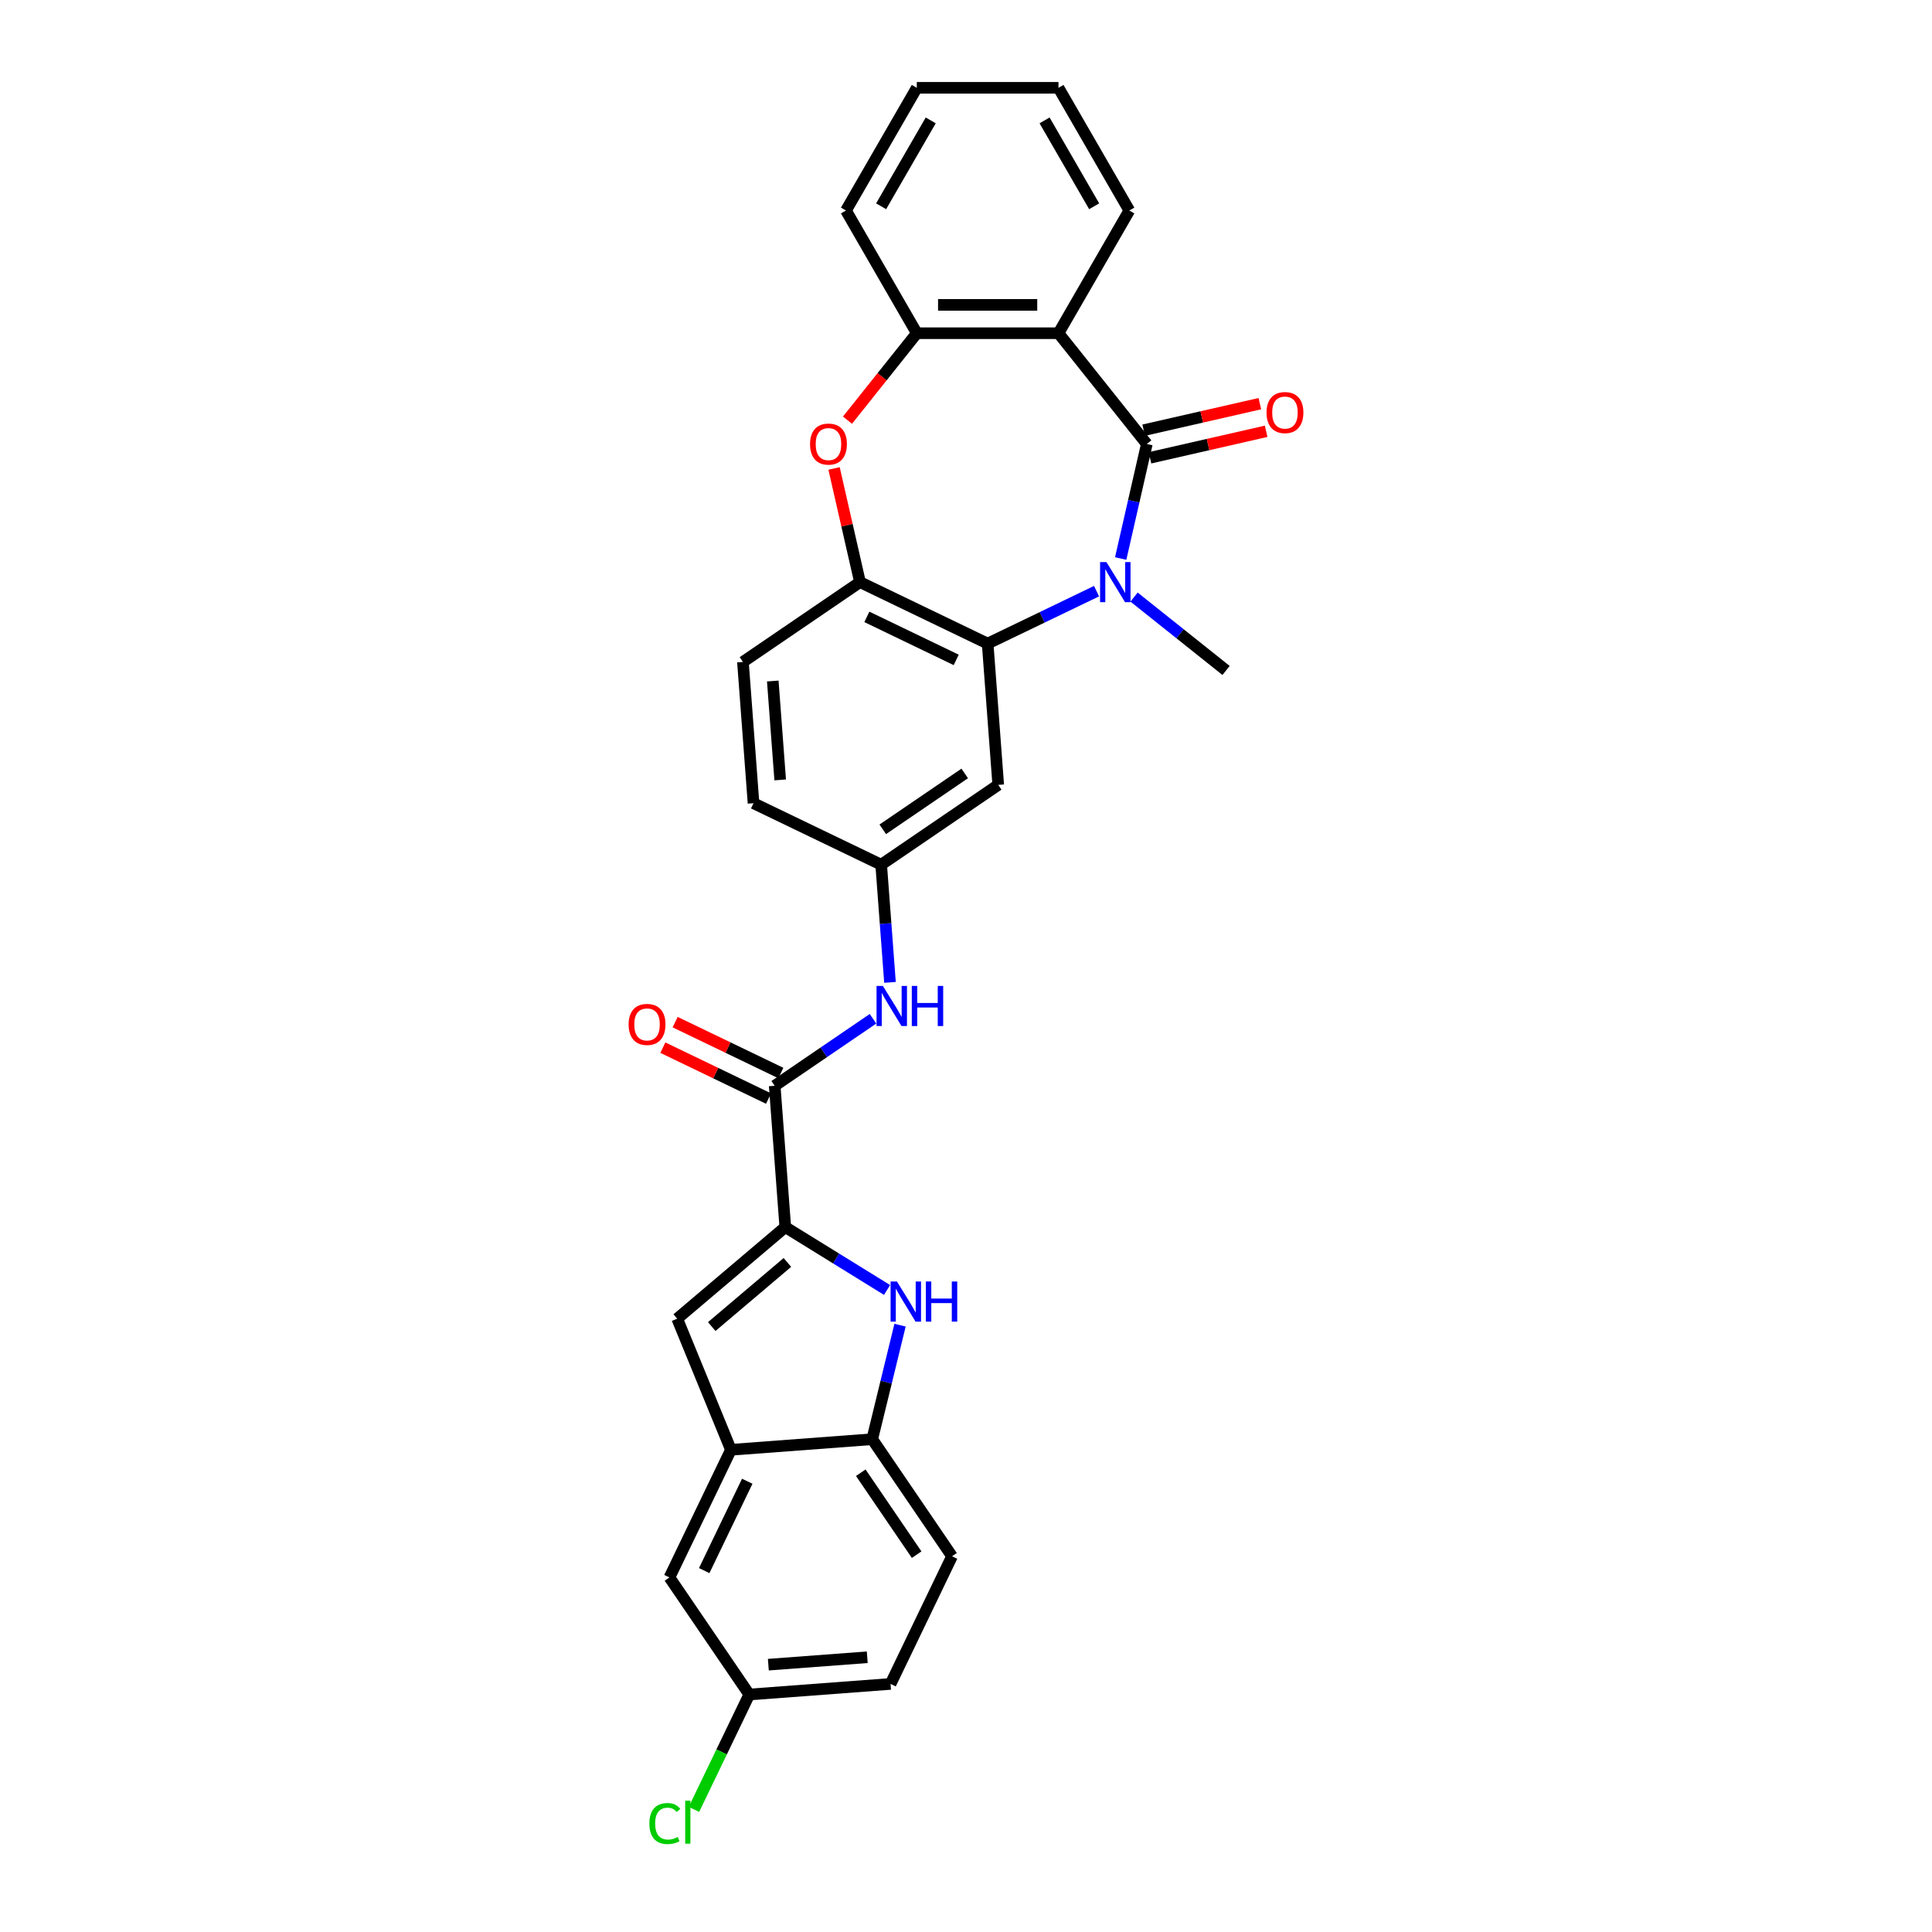<?xml version='1.0' encoding='iso-8859-1'?>
<svg version='1.1' baseProfile='full'
              xmlns='http://www.w3.org/2000/svg'
                      xmlns:rdkit='http://www.rdkit.org/xml'
                      xmlns:xlink='http://www.w3.org/1999/xlink'
                  xml:space='preserve'
width='1000px' height='1000px' viewBox='0 0 1000 1000'>
<!-- END OF HEADER -->
<rect style='opacity:1.0;fill:#FFFFFF;stroke:none' width='1000' height='1000' x='0' y='0'> </rect>
<path class='bond-0' d='M 593.595,229.81 L 586.83,259.449' style='fill:none;fill-rule:evenodd;stroke:#000000;stroke-width:6px;stroke-linecap:butt;stroke-linejoin:miter;stroke-opacity:1' />
<path class='bond-0' d='M 586.83,259.449 L 580.065,289.089' style='fill:none;fill-rule:evenodd;stroke:#0000FF;stroke-width:6px;stroke-linecap:butt;stroke-linejoin:miter;stroke-opacity:1' />
<path class='bond-2' d='M 593.595,229.81 L 547.872,172.474' style='fill:none;fill-rule:evenodd;stroke:#000000;stroke-width:6px;stroke-linecap:butt;stroke-linejoin:miter;stroke-opacity:1' />
<path class='bond-14' d='M 595.227,236.96 L 625.292,230.097' style='fill:none;fill-rule:evenodd;stroke:#000000;stroke-width:6px;stroke-linecap:butt;stroke-linejoin:miter;stroke-opacity:1' />
<path class='bond-14' d='M 625.292,230.097 L 655.357,223.235' style='fill:none;fill-rule:evenodd;stroke:#FF0000;stroke-width:6px;stroke-linecap:butt;stroke-linejoin:miter;stroke-opacity:1' />
<path class='bond-14' d='M 591.964,222.66 L 622.028,215.798' style='fill:none;fill-rule:evenodd;stroke:#000000;stroke-width:6px;stroke-linecap:butt;stroke-linejoin:miter;stroke-opacity:1' />
<path class='bond-14' d='M 622.028,215.798 L 652.093,208.936' style='fill:none;fill-rule:evenodd;stroke:#FF0000;stroke-width:6px;stroke-linecap:butt;stroke-linejoin:miter;stroke-opacity:1' />
<path class='bond-3' d='M 567.567,305.982 L 539.386,319.554' style='fill:none;fill-rule:evenodd;stroke:#0000FF;stroke-width:6px;stroke-linecap:butt;stroke-linejoin:miter;stroke-opacity:1' />
<path class='bond-3' d='M 539.386,319.554 L 511.204,333.125' style='fill:none;fill-rule:evenodd;stroke:#000000;stroke-width:6px;stroke-linecap:butt;stroke-linejoin:miter;stroke-opacity:1' />
<path class='bond-21' d='M 586.986,309.049 L 610.799,328.04' style='fill:none;fill-rule:evenodd;stroke:#0000FF;stroke-width:6px;stroke-linecap:butt;stroke-linejoin:miter;stroke-opacity:1' />
<path class='bond-21' d='M 610.799,328.04 L 634.612,347.03' style='fill:none;fill-rule:evenodd;stroke:#000000;stroke-width:6px;stroke-linecap:butt;stroke-linejoin:miter;stroke-opacity:1' />
<path class='bond-1' d='M 406.461,635.137 L 400.981,562.007' style='fill:none;fill-rule:evenodd;stroke:#000000;stroke-width:6px;stroke-linecap:butt;stroke-linejoin:miter;stroke-opacity:1' />
<path class='bond-4' d='M 406.461,635.137 L 432.799,651.412' style='fill:none;fill-rule:evenodd;stroke:#000000;stroke-width:6px;stroke-linecap:butt;stroke-linejoin:miter;stroke-opacity:1' />
<path class='bond-4' d='M 432.799,651.412 L 459.136,667.688' style='fill:none;fill-rule:evenodd;stroke:#0000FF;stroke-width:6px;stroke-linecap:butt;stroke-linejoin:miter;stroke-opacity:1' />
<path class='bond-7' d='M 406.461,635.137 L 350.519,682.555' style='fill:none;fill-rule:evenodd;stroke:#000000;stroke-width:6px;stroke-linecap:butt;stroke-linejoin:miter;stroke-opacity:1' />
<path class='bond-7' d='M 407.553,653.438 L 368.394,686.631' style='fill:none;fill-rule:evenodd;stroke:#000000;stroke-width:6px;stroke-linecap:butt;stroke-linejoin:miter;stroke-opacity:1' />
<path class='bond-9' d='M 547.872,172.474 L 474.537,172.474' style='fill:none;fill-rule:evenodd;stroke:#000000;stroke-width:6px;stroke-linecap:butt;stroke-linejoin:miter;stroke-opacity:1' />
<path class='bond-9' d='M 536.872,157.807 L 485.537,157.807' style='fill:none;fill-rule:evenodd;stroke:#000000;stroke-width:6px;stroke-linecap:butt;stroke-linejoin:miter;stroke-opacity:1' />
<path class='bond-23' d='M 547.872,172.474 L 584.539,108.964' style='fill:none;fill-rule:evenodd;stroke:#000000;stroke-width:6px;stroke-linecap:butt;stroke-linejoin:miter;stroke-opacity:1' />
<path class='bond-8' d='M 511.204,333.125 L 445.132,301.306' style='fill:none;fill-rule:evenodd;stroke:#000000;stroke-width:6px;stroke-linecap:butt;stroke-linejoin:miter;stroke-opacity:1' />
<path class='bond-8' d='M 494.93,341.567 L 448.679,319.293' style='fill:none;fill-rule:evenodd;stroke:#000000;stroke-width:6px;stroke-linecap:butt;stroke-linejoin:miter;stroke-opacity:1' />
<path class='bond-13' d='M 511.204,333.125 L 516.685,406.255' style='fill:none;fill-rule:evenodd;stroke:#000000;stroke-width:6px;stroke-linecap:butt;stroke-linejoin:miter;stroke-opacity:1' />
<path class='bond-11' d='M 465.864,685.905 L 458.662,715.418' style='fill:none;fill-rule:evenodd;stroke:#0000FF;stroke-width:6px;stroke-linecap:butt;stroke-linejoin:miter;stroke-opacity:1' />
<path class='bond-11' d='M 458.662,715.418 L 451.459,744.932' style='fill:none;fill-rule:evenodd;stroke:#000000;stroke-width:6px;stroke-linecap:butt;stroke-linejoin:miter;stroke-opacity:1' />
<path class='bond-5' d='M 438.65,217.475 L 456.594,194.975' style='fill:none;fill-rule:evenodd;stroke:#FF0000;stroke-width:6px;stroke-linecap:butt;stroke-linejoin:miter;stroke-opacity:1' />
<path class='bond-5' d='M 456.594,194.975 L 474.537,172.474' style='fill:none;fill-rule:evenodd;stroke:#000000;stroke-width:6px;stroke-linecap:butt;stroke-linejoin:miter;stroke-opacity:1' />
<path class='bond-29' d='M 431.702,242.468 L 438.417,271.887' style='fill:none;fill-rule:evenodd;stroke:#FF0000;stroke-width:6px;stroke-linecap:butt;stroke-linejoin:miter;stroke-opacity:1' />
<path class='bond-29' d='M 438.417,271.887 L 445.132,301.306' style='fill:none;fill-rule:evenodd;stroke:#000000;stroke-width:6px;stroke-linecap:butt;stroke-linejoin:miter;stroke-opacity:1' />
<path class='bond-6' d='M 400.981,562.007 L 426.422,544.661' style='fill:none;fill-rule:evenodd;stroke:#000000;stroke-width:6px;stroke-linecap:butt;stroke-linejoin:miter;stroke-opacity:1' />
<path class='bond-6' d='M 426.422,544.661 L 451.863,527.316' style='fill:none;fill-rule:evenodd;stroke:#0000FF;stroke-width:6px;stroke-linecap:butt;stroke-linejoin:miter;stroke-opacity:1' />
<path class='bond-17' d='M 404.163,555.4 L 376.81,542.227' style='fill:none;fill-rule:evenodd;stroke:#000000;stroke-width:6px;stroke-linecap:butt;stroke-linejoin:miter;stroke-opacity:1' />
<path class='bond-17' d='M 376.81,542.227 L 349.457,529.055' style='fill:none;fill-rule:evenodd;stroke:#FF0000;stroke-width:6px;stroke-linecap:butt;stroke-linejoin:miter;stroke-opacity:1' />
<path class='bond-17' d='M 397.799,568.614 L 370.446,555.442' style='fill:none;fill-rule:evenodd;stroke:#000000;stroke-width:6px;stroke-linecap:butt;stroke-linejoin:miter;stroke-opacity:1' />
<path class='bond-17' d='M 370.446,555.442 L 343.093,542.269' style='fill:none;fill-rule:evenodd;stroke:#FF0000;stroke-width:6px;stroke-linecap:butt;stroke-linejoin:miter;stroke-opacity:1' />
<path class='bond-10' d='M 350.519,682.555 L 378.33,750.412' style='fill:none;fill-rule:evenodd;stroke:#000000;stroke-width:6px;stroke-linecap:butt;stroke-linejoin:miter;stroke-opacity:1' />
<path class='bond-18' d='M 445.132,301.306 L 384.54,342.617' style='fill:none;fill-rule:evenodd;stroke:#000000;stroke-width:6px;stroke-linecap:butt;stroke-linejoin:miter;stroke-opacity:1' />
<path class='bond-26' d='M 474.537,172.474 L 437.87,108.964' style='fill:none;fill-rule:evenodd;stroke:#000000;stroke-width:6px;stroke-linecap:butt;stroke-linejoin:miter;stroke-opacity:1' />
<path class='bond-16' d='M 378.33,750.412 L 346.511,816.485' style='fill:none;fill-rule:evenodd;stroke:#000000;stroke-width:6px;stroke-linecap:butt;stroke-linejoin:miter;stroke-opacity:1' />
<path class='bond-16' d='M 386.771,766.687 L 364.498,812.937' style='fill:none;fill-rule:evenodd;stroke:#000000;stroke-width:6px;stroke-linecap:butt;stroke-linejoin:miter;stroke-opacity:1' />
<path class='bond-32' d='M 378.33,750.412 L 451.459,744.932' style='fill:none;fill-rule:evenodd;stroke:#000000;stroke-width:6px;stroke-linecap:butt;stroke-linejoin:miter;stroke-opacity:1' />
<path class='bond-19' d='M 451.459,744.932 L 492.77,805.524' style='fill:none;fill-rule:evenodd;stroke:#000000;stroke-width:6px;stroke-linecap:butt;stroke-linejoin:miter;stroke-opacity:1' />
<path class='bond-19' d='M 445.538,762.283 L 474.455,804.697' style='fill:none;fill-rule:evenodd;stroke:#000000;stroke-width:6px;stroke-linecap:butt;stroke-linejoin:miter;stroke-opacity:1' />
<path class='bond-12' d='M 460.657,508.478 L 458.375,478.022' style='fill:none;fill-rule:evenodd;stroke:#0000FF;stroke-width:6px;stroke-linecap:butt;stroke-linejoin:miter;stroke-opacity:1' />
<path class='bond-12' d='M 458.375,478.022 L 456.093,447.566' style='fill:none;fill-rule:evenodd;stroke:#000000;stroke-width:6px;stroke-linecap:butt;stroke-linejoin:miter;stroke-opacity:1' />
<path class='bond-15' d='M 516.685,406.255 L 456.093,447.566' style='fill:none;fill-rule:evenodd;stroke:#000000;stroke-width:6px;stroke-linecap:butt;stroke-linejoin:miter;stroke-opacity:1' />
<path class='bond-15' d='M 499.334,400.333 L 456.919,429.251' style='fill:none;fill-rule:evenodd;stroke:#000000;stroke-width:6px;stroke-linecap:butt;stroke-linejoin:miter;stroke-opacity:1' />
<path class='bond-22' d='M 456.093,447.566 L 390.02,415.747' style='fill:none;fill-rule:evenodd;stroke:#000000;stroke-width:6px;stroke-linecap:butt;stroke-linejoin:miter;stroke-opacity:1' />
<path class='bond-20' d='M 346.511,816.485 L 387.822,877.077' style='fill:none;fill-rule:evenodd;stroke:#000000;stroke-width:6px;stroke-linecap:butt;stroke-linejoin:miter;stroke-opacity:1' />
<path class='bond-31' d='M 384.54,342.617 L 390.02,415.747' style='fill:none;fill-rule:evenodd;stroke:#000000;stroke-width:6px;stroke-linecap:butt;stroke-linejoin:miter;stroke-opacity:1' />
<path class='bond-31' d='M 399.988,352.491 L 403.824,403.682' style='fill:none;fill-rule:evenodd;stroke:#000000;stroke-width:6px;stroke-linecap:butt;stroke-linejoin:miter;stroke-opacity:1' />
<path class='bond-24' d='M 492.77,805.524 L 460.952,871.596' style='fill:none;fill-rule:evenodd;stroke:#000000;stroke-width:6px;stroke-linecap:butt;stroke-linejoin:miter;stroke-opacity:1' />
<path class='bond-25' d='M 387.822,877.077 L 373.504,906.808' style='fill:none;fill-rule:evenodd;stroke:#000000;stroke-width:6px;stroke-linecap:butt;stroke-linejoin:miter;stroke-opacity:1' />
<path class='bond-25' d='M 373.504,906.808 L 359.186,936.54' style='fill:none;fill-rule:evenodd;stroke:#00CC00;stroke-width:6px;stroke-linecap:butt;stroke-linejoin:miter;stroke-opacity:1' />
<path class='bond-33' d='M 387.822,877.077 L 460.952,871.596' style='fill:none;fill-rule:evenodd;stroke:#000000;stroke-width:6px;stroke-linecap:butt;stroke-linejoin:miter;stroke-opacity:1' />
<path class='bond-33' d='M 397.695,861.629 L 448.886,857.792' style='fill:none;fill-rule:evenodd;stroke:#000000;stroke-width:6px;stroke-linecap:butt;stroke-linejoin:miter;stroke-opacity:1' />
<path class='bond-27' d='M 584.539,108.964 L 547.872,45.455' style='fill:none;fill-rule:evenodd;stroke:#000000;stroke-width:6px;stroke-linecap:butt;stroke-linejoin:miter;stroke-opacity:1' />
<path class='bond-27' d='M 566.337,106.771 L 540.67,62.315' style='fill:none;fill-rule:evenodd;stroke:#000000;stroke-width:6px;stroke-linecap:butt;stroke-linejoin:miter;stroke-opacity:1' />
<path class='bond-30' d='M 437.87,108.964 L 474.537,45.455' style='fill:none;fill-rule:evenodd;stroke:#000000;stroke-width:6px;stroke-linecap:butt;stroke-linejoin:miter;stroke-opacity:1' />
<path class='bond-30' d='M 456.072,106.771 L 481.739,62.315' style='fill:none;fill-rule:evenodd;stroke:#000000;stroke-width:6px;stroke-linecap:butt;stroke-linejoin:miter;stroke-opacity:1' />
<path class='bond-28' d='M 547.872,45.455 L 474.537,45.455' style='fill:none;fill-rule:evenodd;stroke:#000000;stroke-width:6px;stroke-linecap:butt;stroke-linejoin:miter;stroke-opacity:1' />
<path  class='atom-1' d='M 572.686 290.922
L 579.492 301.922
Q 580.166 303.008, 581.252 304.973
Q 582.337 306.938, 582.396 307.056
L 582.396 290.922
L 585.153 290.922
L 585.153 311.69
L 582.308 311.69
L 575.004 299.663
Q 574.153 298.255, 573.243 296.642
Q 572.363 295.029, 572.099 294.53
L 572.099 311.69
L 569.401 311.69
L 569.401 290.922
L 572.686 290.922
' fill='#0000FF'/>
<path  class='atom-5' d='M 464.255 663.303
L 471.06 674.304
Q 471.735 675.389, 472.82 677.354
Q 473.906 679.32, 473.964 679.437
L 473.964 663.303
L 476.722 663.303
L 476.722 684.072
L 473.876 684.072
L 466.572 672.045
Q 465.722 670.637, 464.812 669.024
Q 463.932 667.41, 463.668 666.911
L 463.668 684.072
L 460.969 684.072
L 460.969 663.303
L 464.255 663.303
' fill='#0000FF'/>
<path  class='atom-5' d='M 479.215 663.303
L 482.031 663.303
L 482.031 672.133
L 492.65 672.133
L 492.65 663.303
L 495.466 663.303
L 495.466 684.072
L 492.65 684.072
L 492.65 674.48
L 482.031 674.48
L 482.031 684.072
L 479.215 684.072
L 479.215 663.303
' fill='#0000FF'/>
<path  class='atom-6' d='M 419.28 229.869
Q 419.28 224.882, 421.744 222.095
Q 424.208 219.308, 428.813 219.308
Q 433.419 219.308, 435.883 222.095
Q 438.347 224.882, 438.347 229.869
Q 438.347 234.914, 435.854 237.789
Q 433.36 240.634, 428.813 240.634
Q 424.237 240.634, 421.744 237.789
Q 419.28 234.943, 419.28 229.869
M 428.813 238.287
Q 431.981 238.287, 433.683 236.175
Q 435.414 234.034, 435.414 229.869
Q 435.414 225.791, 433.683 223.738
Q 431.981 221.655, 428.813 221.655
Q 425.645 221.655, 423.915 223.708
Q 422.213 225.762, 422.213 229.869
Q 422.213 234.063, 423.915 236.175
Q 425.645 238.287, 428.813 238.287
' fill='#FF0000'/>
<path  class='atom-13' d='M 456.982 510.312
L 463.788 521.312
Q 464.462 522.397, 465.548 524.362
Q 466.633 526.328, 466.692 526.445
L 466.692 510.312
L 469.449 510.312
L 469.449 531.08
L 466.604 531.08
L 459.3 519.053
Q 458.449 517.645, 457.539 516.032
Q 456.659 514.418, 456.395 513.92
L 456.395 531.08
L 453.697 531.08
L 453.697 510.312
L 456.982 510.312
' fill='#0000FF'/>
<path  class='atom-13' d='M 471.942 510.312
L 474.759 510.312
L 474.759 519.141
L 485.377 519.141
L 485.377 510.312
L 488.193 510.312
L 488.193 531.08
L 485.377 531.08
L 485.377 521.488
L 474.759 521.488
L 474.759 531.08
L 471.942 531.08
L 471.942 510.312
' fill='#0000FF'/>
<path  class='atom-15' d='M 655.558 213.55
Q 655.558 208.563, 658.022 205.777
Q 660.486 202.99, 665.092 202.99
Q 669.697 202.99, 672.161 205.777
Q 674.625 208.563, 674.625 213.55
Q 674.625 218.595, 672.132 221.47
Q 669.638 224.316, 665.092 224.316
Q 660.516 224.316, 658.022 221.47
Q 655.558 218.625, 655.558 213.55
M 665.092 221.969
Q 668.26 221.969, 669.961 219.857
Q 671.692 217.715, 671.692 213.55
Q 671.692 209.473, 669.961 207.419
Q 668.26 205.337, 665.092 205.337
Q 661.924 205.337, 660.193 207.39
Q 658.492 209.443, 658.492 213.55
Q 658.492 217.745, 660.193 219.857
Q 661.924 221.969, 665.092 221.969
' fill='#FF0000'/>
<path  class='atom-18' d='M 325.375 530.247
Q 325.375 525.26, 327.839 522.473
Q 330.303 519.686, 334.908 519.686
Q 339.514 519.686, 341.978 522.473
Q 344.442 525.26, 344.442 530.247
Q 344.442 535.292, 341.948 538.167
Q 339.455 541.012, 334.908 541.012
Q 330.332 541.012, 327.839 538.167
Q 325.375 535.321, 325.375 530.247
M 334.908 538.665
Q 338.076 538.665, 339.778 536.553
Q 341.508 534.412, 341.508 530.247
Q 341.508 526.169, 339.778 524.116
Q 338.076 522.033, 334.908 522.033
Q 331.74 522.033, 330.01 524.086
Q 328.308 526.14, 328.308 530.247
Q 328.308 534.441, 330.01 536.553
Q 331.74 538.665, 334.908 538.665
' fill='#FF0000'/>
<path  class='atom-26' d='M 336.114 943.868
Q 336.114 938.705, 338.52 936.006
Q 340.955 933.278, 345.56 933.278
Q 349.843 933.278, 352.131 936.3
L 350.195 937.884
Q 348.523 935.684, 345.56 935.684
Q 342.421 935.684, 340.749 937.796
Q 339.107 939.878, 339.107 943.868
Q 339.107 947.975, 340.808 950.087
Q 342.539 952.199, 345.883 952.199
Q 348.171 952.199, 350.84 950.82
L 351.661 953.02
Q 350.576 953.724, 348.933 954.135
Q 347.291 954.545, 345.472 954.545
Q 340.955 954.545, 338.52 951.788
Q 336.114 949.031, 336.114 943.868
' fill='#00CC00'/>
<path  class='atom-26' d='M 354.654 932.017
L 357.352 932.017
L 357.352 954.281
L 354.654 954.281
L 354.654 932.017
' fill='#00CC00'/>
</svg>
